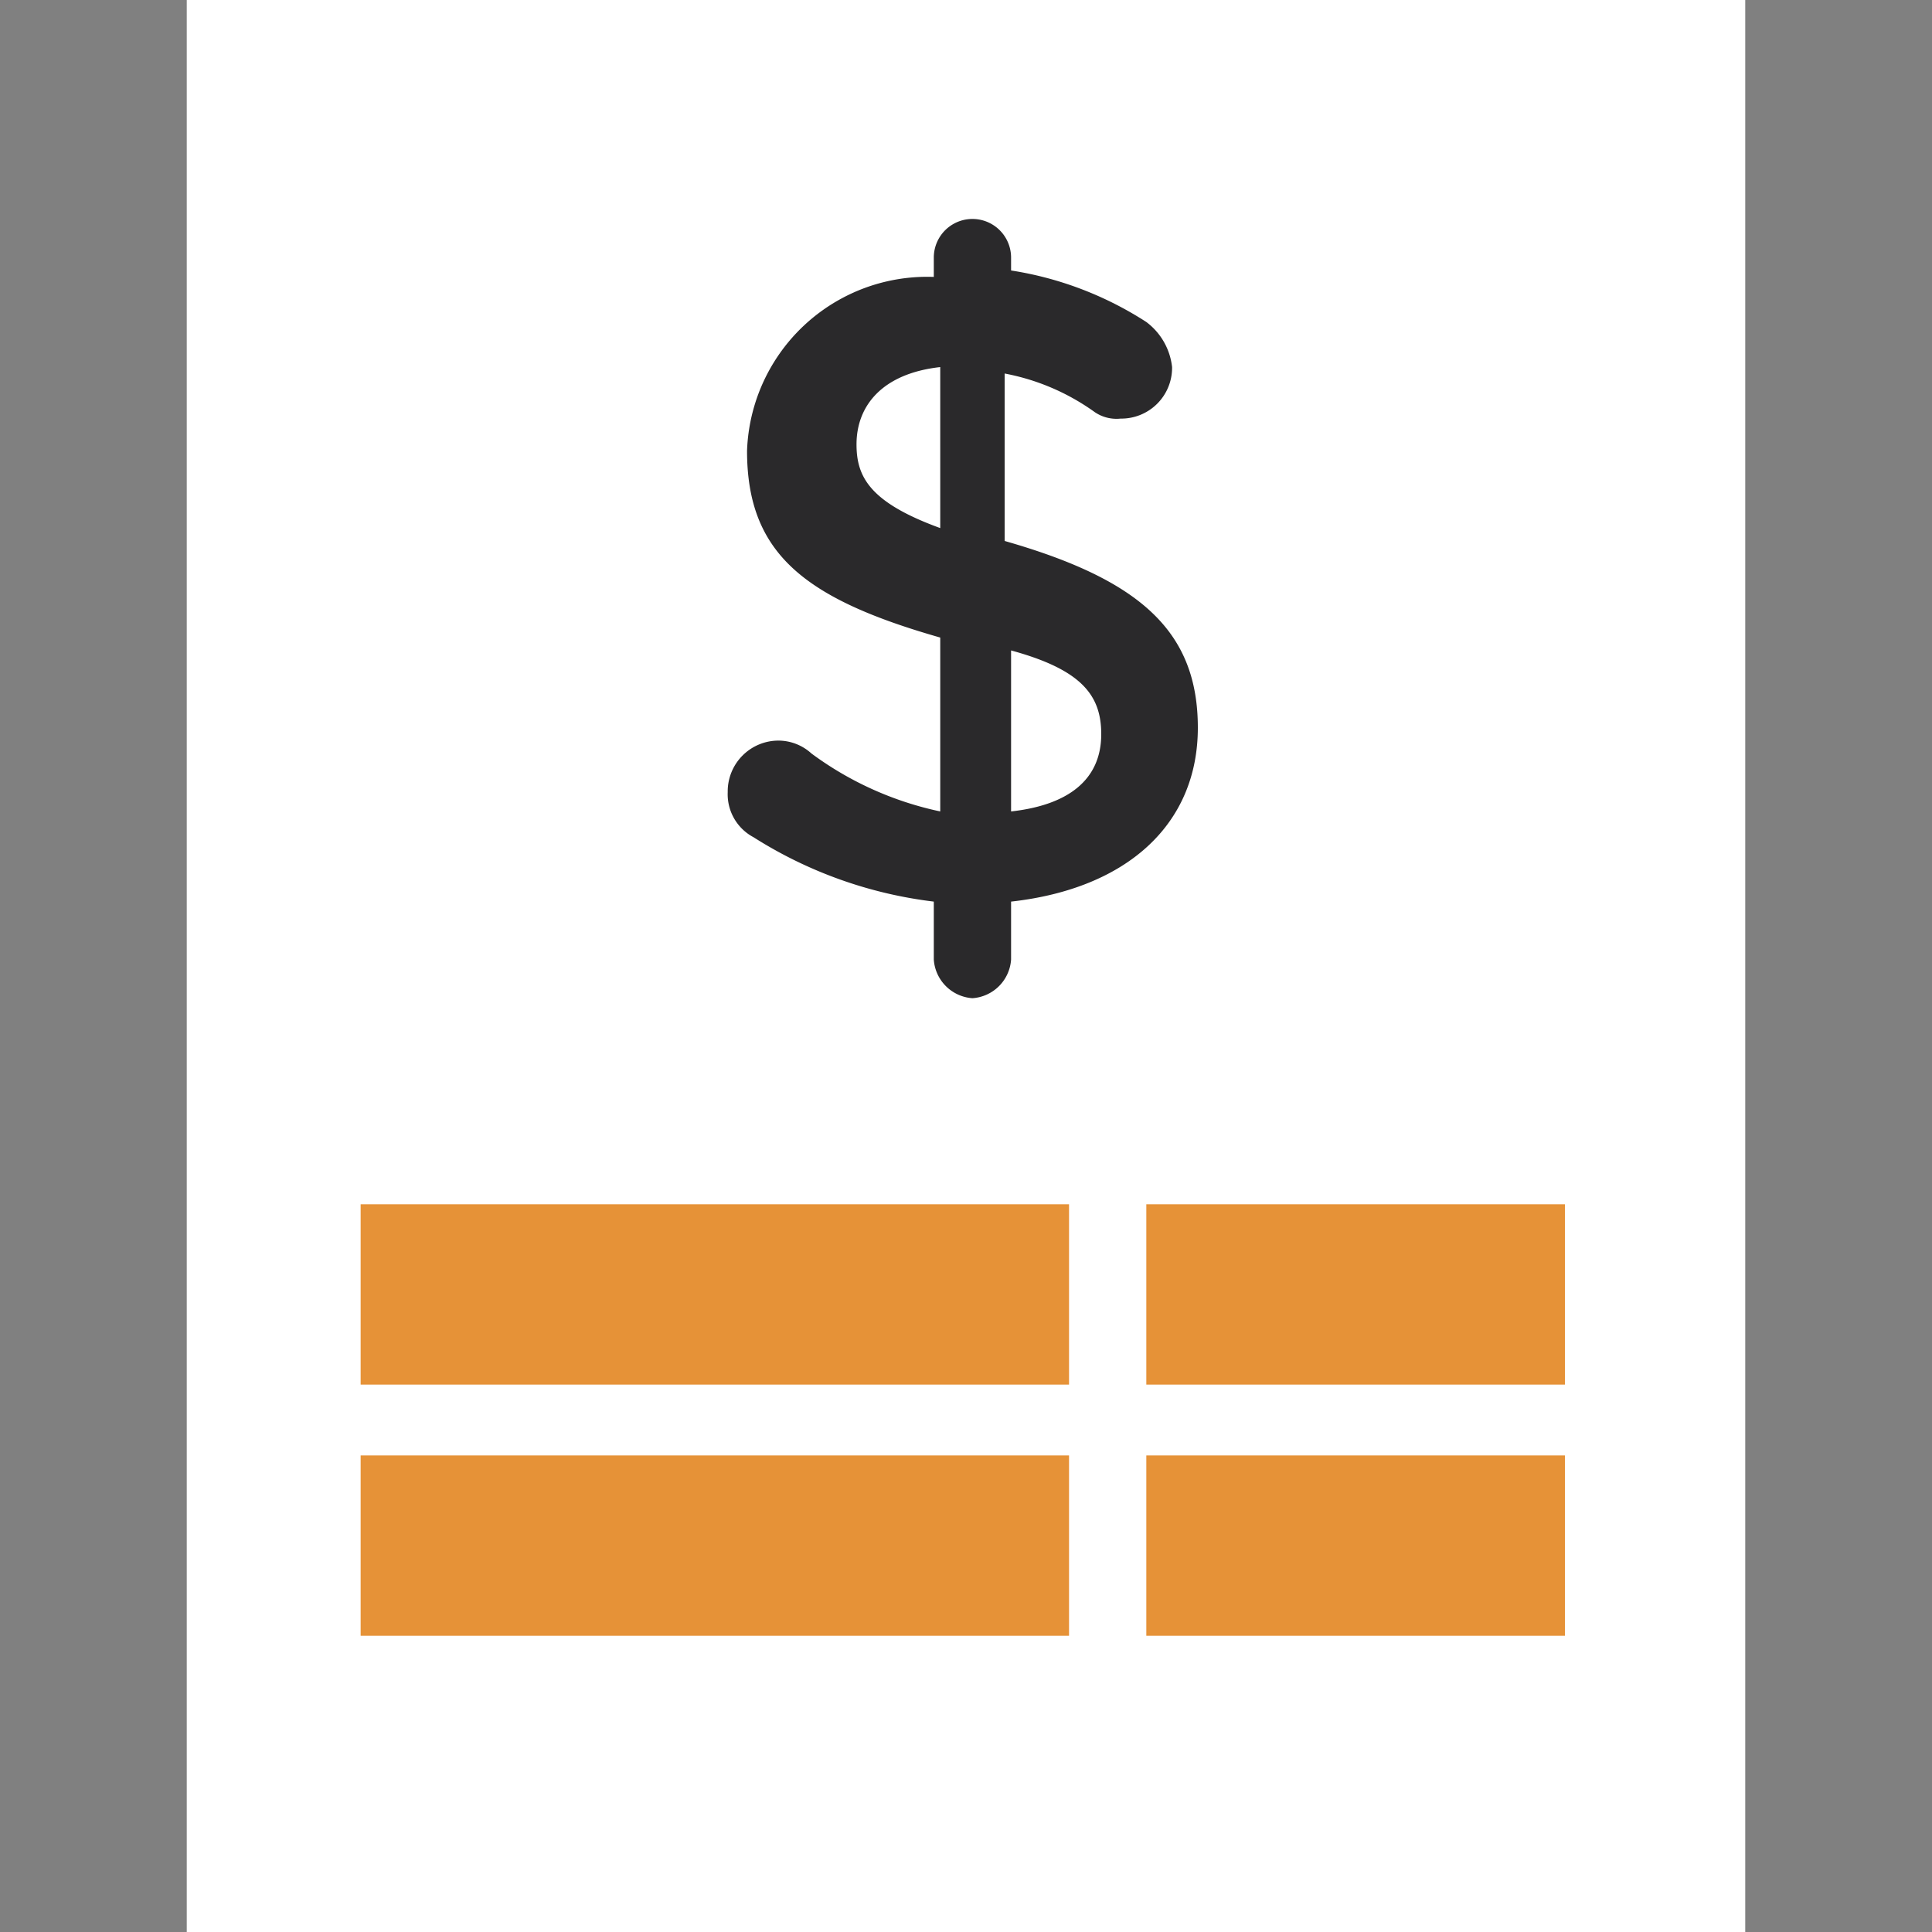 <svg id="bill_30px" xmlns="http://www.w3.org/2000/svg" width="30" height="30" viewBox="0 0 30 30">
  <rect x="0" y="0" width="30" height="30" fill="#808080" stroke="none"/>
  <g id="Group_583" data-name="Group 583">
    <path id="Path_944" data-name="Path 944" d="M19.2,0H2.9V30H27.1V0Z" fill="#fff"/>
    <g id="Group_582" data-name="Group 582">
      <rect id="Rectangle_129" data-name="Rectangle 129" width="6.5" height="2.8" transform="translate(17.8 22.6)" fill="#e69237"/>
      <rect id="Rectangle_130" data-name="Rectangle 130" width="11" height="2.8" transform="translate(5.6 22.6)" fill="#e69237"/>
      <rect id="Rectangle_131" data-name="Rectangle 131" width="11" height="2.8" transform="translate(5.6 18.7)" fill="#e69237"/>
      <rect id="Rectangle_132" data-name="Rectangle 132" width="6.5" height="2.8" transform="translate(17.8 18.7)" fill="#e69237"/>
    </g>
  </g>
  <path id="Path_945" data-name="Path 945" d="M14.5,14v.9a.645.645,0,0,0,.6.6h0a.645.645,0,0,0,.6-.6V14c1.8-.2,2.9-1.2,2.9-2.7s-.9-2.3-3-2.9V5.8a3.506,3.506,0,0,1,1.4.6.6.6,0,0,0,.4.1h0a.789.789,0,0,0,.8-.8,1.012,1.012,0,0,0-.4-.7,5.387,5.387,0,0,0-2.1-.8V4h0a.6.6,0,0,0-1.2,0v.3A2.8,2.8,0,0,0,11.6,7c0,1.6.9,2.3,3,2.9v2.7a5.155,5.155,0,0,1-2-.9.764.764,0,0,0-.5-.2.789.789,0,0,0-.8.8.755.755,0,0,0,.4.7A6.719,6.719,0,0,0,14.5,14Zm1.2-3.9c1.1.3,1.4.7,1.4,1.3,0,.7-.5,1.1-1.4,1.2V10.1ZM13.3,6.9c0-.6.4-1.1,1.3-1.2V8.2C13.5,7.8,13.3,7.4,13.3,6.9Z" fill="#2a292b"/>
  <rect id="Rectangle_133" data-name="Rectangle 133" width="30" height="30" fill="none"/>
</svg>
